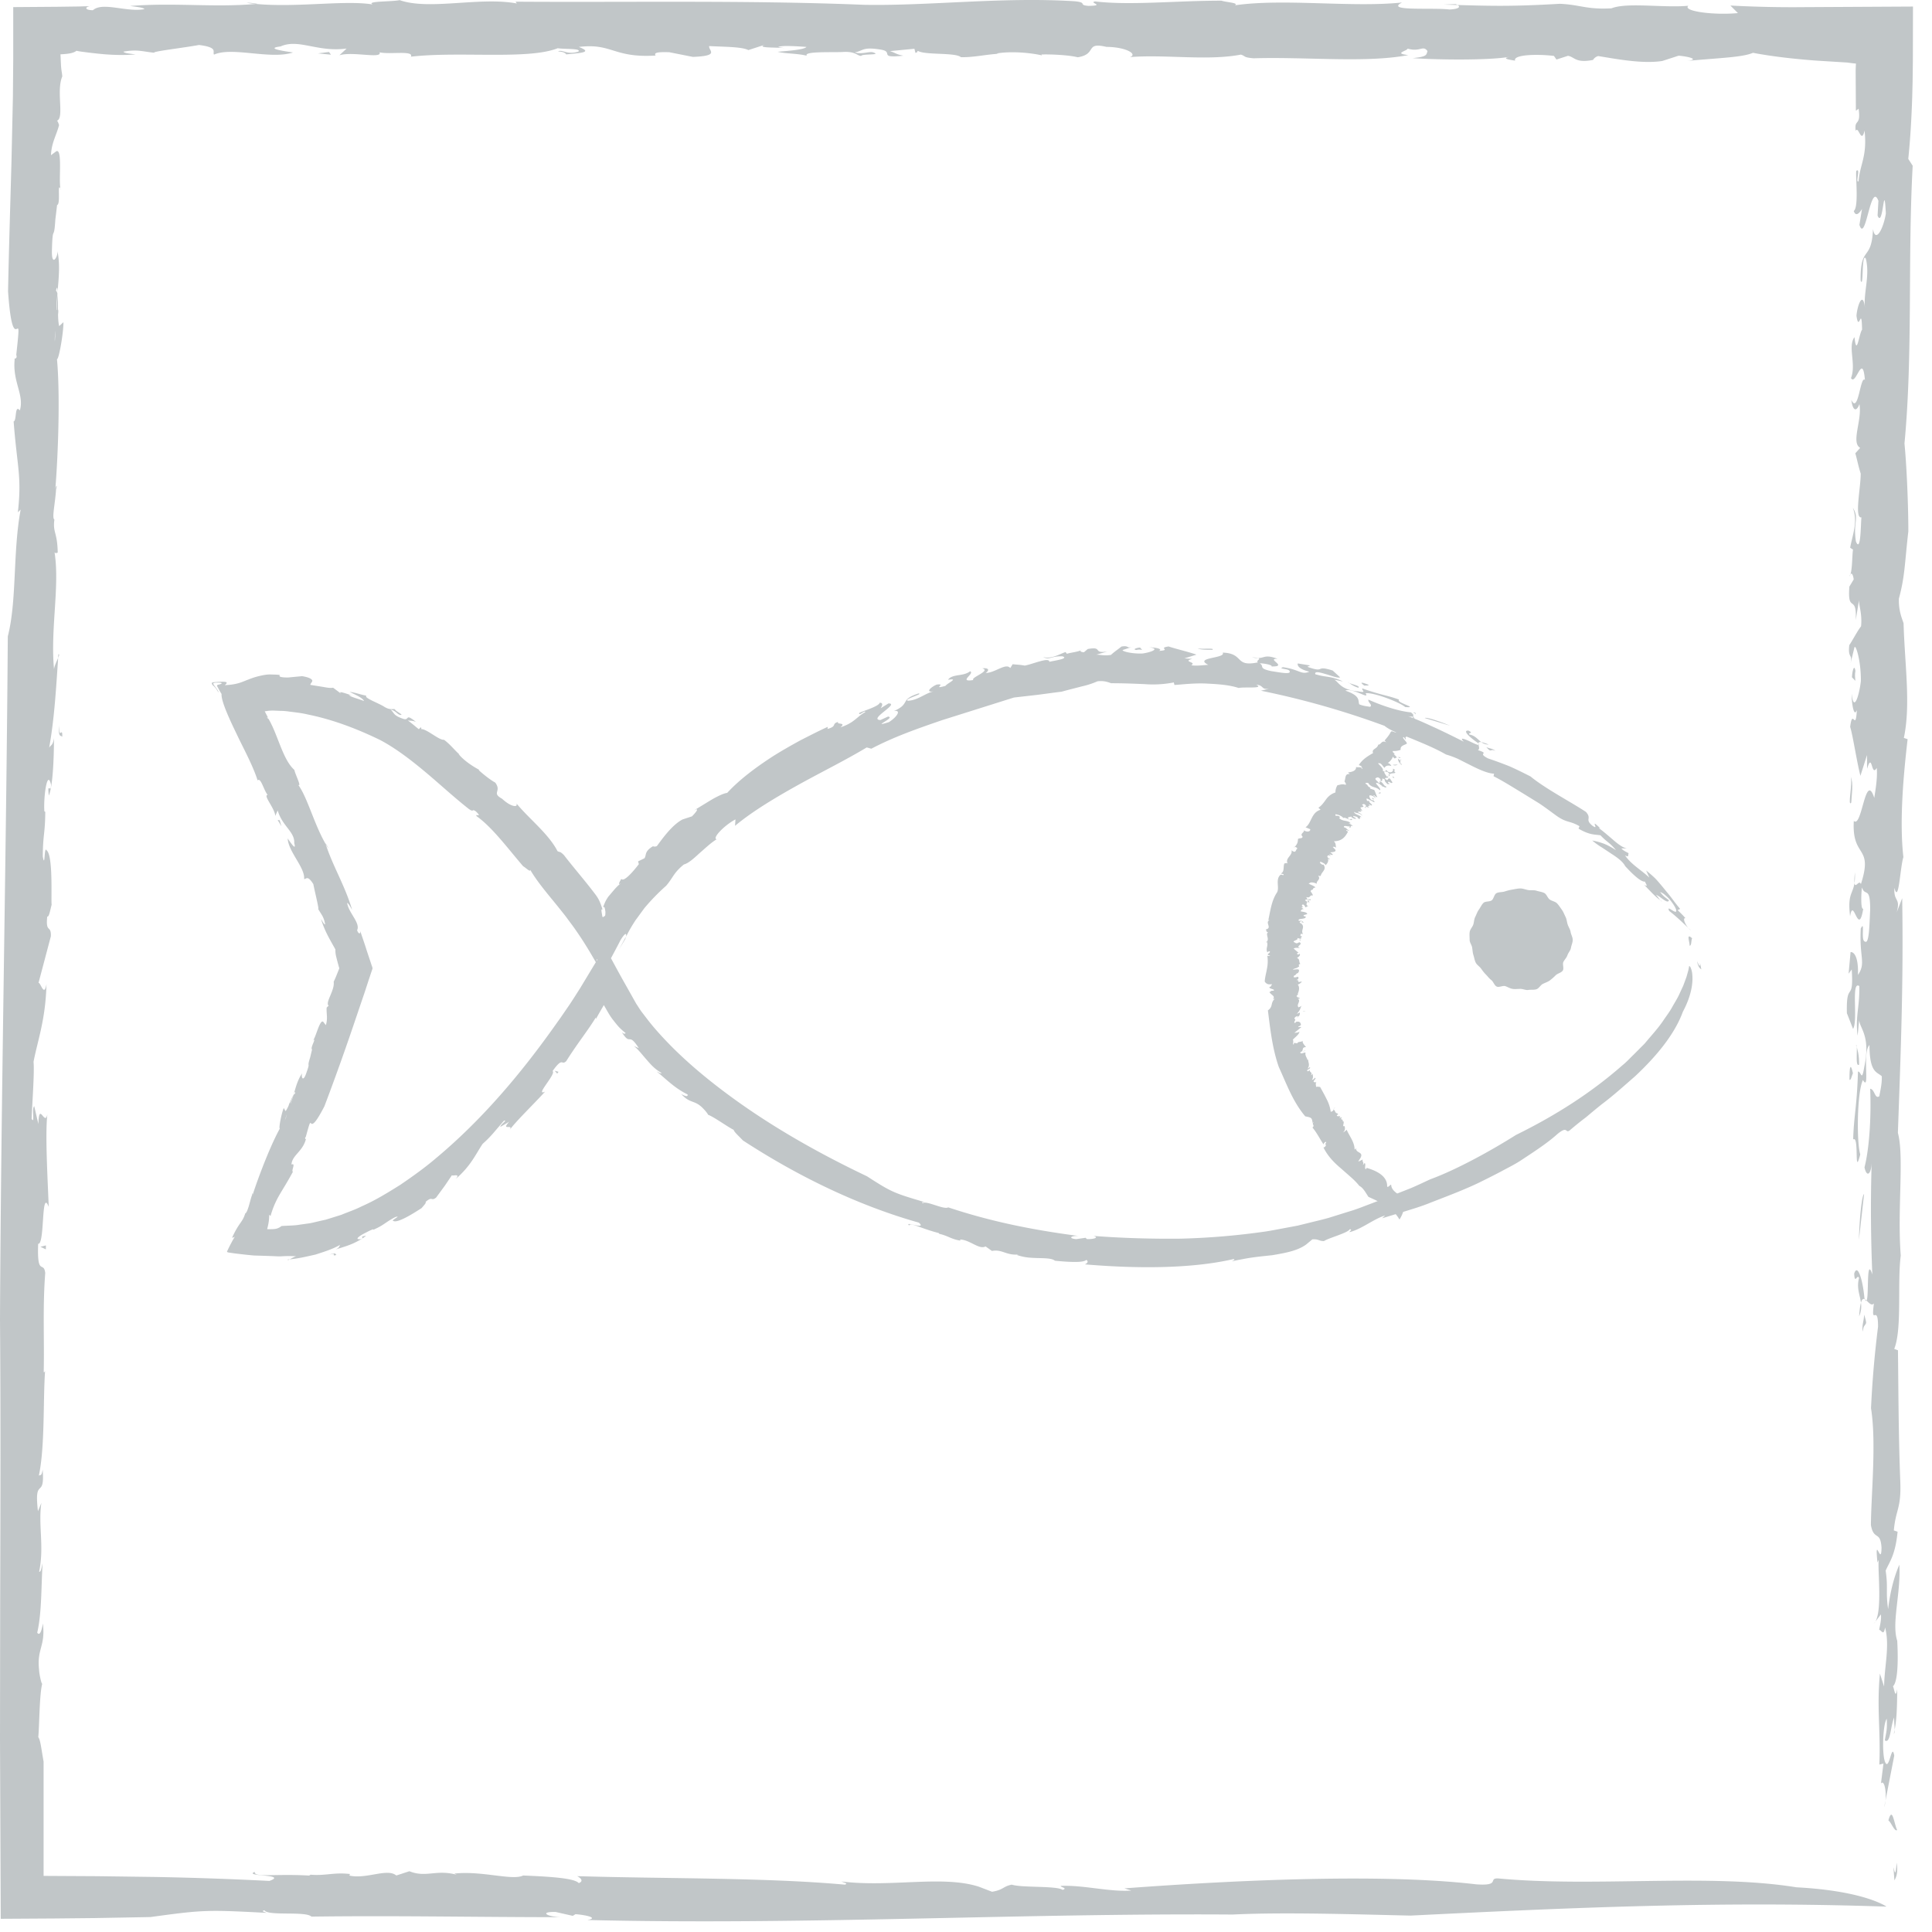 <svg xmlns="http://www.w3.org/2000/svg" xml:space="preserve" style="fill-rule:evenodd;clip-rule:evenodd;stroke-linejoin:round;stroke-miterlimit:2" viewBox="0 0 53 53"><path d="M46.558 26.371c.147.355.025-.221.114.221a.213.213 0 0 1-.07-.075.445.445 0 0 1-.044-.146m-.392 1.383c-.229.629-.739 1.235-1.311 1.771-.298.258-.591.526-.904.76-.153.121-.301.246-.447.368a8.713 8.713 0 0 0-.437.352c-.135.106-.043-.142-.342.104-.264.239-.604.461-.968.701-.18.123-.384.221-.586.331-.204.107-.415.213-.628.317-.43.204-.886.372-1.327.545-.219.089-.444.156-.663.224l-.639.194.082-.076c-.313.093-.636.371-.973.456-.011-.024.093-.071.005-.08-.056.104-.577.238-.705.324-.14.006-.144-.059-.322-.046l-.168.14c-.239.175-.573.233-.928.294-.18.02-.366.037-.552.064a4.424 4.424 0 0 0-.28.048c-.093.017-.187.034-.279.058.034-.025.106-.049.044-.063-1.187.275-2.722.26-4.077.145.058-.025.114-.077.039-.123-.076.085-.497.059-.861.023-.073-.062-.23-.067-.422-.072a4.197 4.197 0 0 1-.306-.015 1.493 1.493 0 0 1-.315-.07l.04-.014c-.332.031-.447-.151-.724-.097l-.176-.125c-.17.099-.426-.178-.694-.189v.03c-.246-.038-.35-.138-.574-.185l-.016-.022c-.52-.134-.789-.308-.812-.205-.073-.074.051-.036.166-.012.115.023.219.037.1-.069-1.693-.477-3.341-1.287-4.825-2.254-.143-.15-.241-.232-.255-.292-.161-.076-.553-.366-.716-.418.05.032-.06-.11-.128-.174-.224-.234-.354-.12-.592-.389.125.07.183.074.173.012a2.43 2.43 0 0 1-.431-.279c-.144-.114-.282-.244-.422-.356.053.025.123.076.137.042-.178-.096-.296-.231-.408-.361-.115-.128-.212-.264-.346-.374l.131.056c-.296-.462-.215-.039-.466-.437.079.071.079.03.11.029a2.161 2.161 0 0 1-.177-.157c-.055-.058-.104-.121-.155-.186-.105-.126-.182-.278-.263-.416l-.008-.012c-.002-.002-.005.007-.007.01l-.016.028-.031.053-.06.104-.108.192c.01-.03.001-.047.001-.047-.115.19-.232.352-.373.551-.147.206-.295.418-.437.644-.14.136-.08-.14-.376.274.115.067-.507.704-.205.563-.294.327-.795.807-.967 1.046.102-.174-.258.047-.016-.222-.079.05-.163.096-.243.144-.009-.065.207-.188.1-.171-.061.066-.174.202-.288.334a3.033 3.033 0 0 1-.299.302c-.19.283-.321.602-.737.962.17-.198-.201-.017-.078-.142l-.224.331-.238.324c-.146.112-.087-.055-.289.119.031.02-.054.101-.108.169-.059.033-.64.431-.774.352-.094-.006.251-.162.051-.106-.297.157-.288.208-.598.347l-.012-.013a1.348 1.348 0 0 0-.176.082c-.061.03-.122.061-.167.092-.091.06-.126.11.002.098.149-.052-.083-.048.148-.097-.06.062-.183.133-.332.204-.149.07-.331.122-.496.174.108-.053.085-.081.121-.128-.205.121-.438.191-.677.269-.244.055-.497.116-.765.137-.004.059.194-.115.272-.087a3.13 3.13 0 0 0-.412-.004c-.08.007-.17.002-.255-.003l-.26-.009-.265-.008c-.089-.007-.177-.017-.265-.026l-.261-.031-.125-.018c-.041-.006-.088-.009-.093-.033.076-.163.161-.325.254-.474-.035.105-.135.098-.109.081.196-.423.278-.4.356-.655.031-.008.061-.085.097-.199.028-.094.051-.196.086-.296.009-.113.044-.04-.023.128.077-.282.464-1.372.788-1.959-.036-.001.047-.424.108-.564l.049.085c.096-.112.19-.477.261-.476.039-.338-.409 1.196-.307.759.105-.081.123-.617.184-.489.116-.285.146-.594.324-.839-.043.074.006.271.094.039.151-.411.012-.129.12-.468l.052-.218c-.063-.042.151-.36.014-.24.077-.027.194-.604.293-.518l.071.091c.059-.179.011-.326.022-.479.017-.02.053-.06.064-.045-.128-.08.164-.419.129-.667.022-.044.043-.092.064-.142l.054-.135.031-.077c.011-.026-.009-.051-.013-.077l-.029-.105a4.71 4.71 0 0 1-.035-.138.721.721 0 0 1-.025-.211c-.147-.267-.296-.504-.395-.836.038.059.077.145.115.151-.04-.218-.094-.254-.194-.427.037.033-.084-.435-.131-.679-.162-.26-.195-.133-.253-.141.028-.314-.43-.742-.451-1.112.063.087.249.373.18.128.019-.314-.33-.464-.454-.898l-.066.151c-.014-.213-.342-.565-.209-.577-.104-.116-.188-.493-.276-.397-.112-.353-.318-.748-.5-1.116l-.164-.342a9.323 9.323 0 0 1-.171-.38c-.098-.235-.162-.428-.154-.534-.038-.057-.083-.143-.126-.222l.013-.024c.004-.008.024-.007.035-.011.025-.006.046-.011.06-.017.029-.012.032-.024-.014-.035-.108-.004-.198-.004-.198.031.069.114.158.199.142.235-.067-.125-.131-.178-.163-.205l-.021-.053.034-.018c.019-.003.04-.004.058-.005l.107-.008c.065-.003.118-.005.155-.001.075.007.079.033.006.092.372-.018.477-.094.654-.157a1.98 1.98 0 0 1 .329-.102c.071-.016.153-.033.252-.035l.153.004c.04.002.079.005.123.01-.034.048.018.068.22.07l.391-.037c.223.037.276.091.279.125.001.037-.051.072-.054.114l.356.057c.111.021.209.036.268.02.081.061.162.119.239.182-.169-.139.196.014.304.036l-.109-.019c.027.05.288.115.413.166-.005-.03-.066-.08-.146-.126-.081-.044-.178-.09-.246-.123.124.008.299.075.459.103-.081.058.329.201.485.301.18.113.247.044.302.075-.015.038.296.18.124.148-.069-.024-.122-.12-.247-.14.11.092.058.149.333.247.207.075.038-.174.363.089-.102-.042-.136-.025-.224-.041.105.075.201.161.302.241l.055-.054c.033.044-.001.03.014.052.144-.01.495.313.62.291.16.112.294.289.433.41l-.031-.017c.145.179.396.343.569.433l-.018.006c.089.084.314.269.455.343.187.255-.117.275.191.446.225.215.444.251.39.126.361.436.881.832 1.127 1.309.076.042.057-.009.177.109.253.328.54.659.794.989.097.125.123.163.16.232.034.067.066.148.105.273-.063-.039-.011.116-.006.199a.023.023 0 0 1 .02.003c.005.004.01.013.014-.001.028-.049.05.028.05-.141-.015-.093-.02-.146-.057-.127-.002-.002-.004.002-.007-.009.002.003.004.003.006-.005.021-.055.042-.106.064-.153a1.2 1.2 0 0 1 .077-.124l.151-.178c.077-.091.151-.157.208-.2-.116.088-.062-.009-.005-.107.06.097.31-.179.48-.404l-.021-.075.175-.085c.062-.09-.012-.182.233-.33a.137.137 0 0 0 .108-.005c.174-.235.42-.579.703-.73l.259-.085c.096-.094.243-.271.037-.153.232-.137.416-.256.567-.342.154-.082.271-.136.364-.15.315-.344.764-.687 1.252-1.002.245-.155.502-.3.755-.439.257-.13.508-.261.751-.37l-.007.058c.278-.077.098-.14.293-.193-.064.082.24.002.061.149.388-.126.444-.29.679-.416.012-.076-.18.121-.165.025.034-.039.539-.175.564-.284.11-.001.062.096.025.152l.215-.133c.323-.002-.569.44-.22.456l.206-.095c.237.019-.514.321.026.152.211-.132.359-.341.138-.304.471-.208.141-.308.672-.482.163.006-.419.158-.29.199.275-.008.483-.214.715-.258-.258.044-.081-.12.076-.185.287-.038-.149.142.24.036.047-.073.391-.221.072-.167.052-.083.156-.105.27-.125.114-.017.238-.033.333-.109.149.055-.349.307.091.24-.091-.067.501-.253.242-.32.176-.019.209.044.099.127.253-.005.555-.286.671-.135l.066-.106c.081.011.196.012.33.038.215-.036.675-.244.677-.103.067-.024.564-.084.36-.151-.317-.013-.346.111-.536.018.233.064.444-.076.62-.136l.036.048c.104-.035.351-.056.413-.115-.079.037-.032.068.055.073l.105-.089c.434-.078.115.13.537.069l-.317.09c.07-.018.219.039.419.002.074-.076.218-.169.284-.228.24-.042.111.077.346-.008l-.307.101c-.045.027.213.107.532.098.202-.025.522-.128.197-.169.163 0 .388.044.259.097.366-.024-.047-.078.27-.122.129.049.527.143.763.224l-.333.104.216.012c-.285.083.136.082-.027.176.145.023.324-.003.467-.012-.416-.208.501-.173.395-.335.301.009.382.113.468.196.086.081.175.138.501.072-.094-.055.217-.121-.164-.138.365.078.279-.116.7.039-.331-.008.311.221-.165.21.04-.043-.249-.092-.323-.084.14.084-.055.133.313.212.226.034.535.097.508.012.01-.086-.347-.065-.184-.119.461.064.499.22.723.122-.285-.066-.335-.171-.316-.225l.34.055-.078.037c.518.186.184-.059.695.102l.204.188c-.076.028-.253-.053-.413-.095-.159-.047-.293-.079-.268.009.164.049.28.06.391.078.111.022.218.048.365.119-.072-.01-.167-.038-.239-.047.117.045.165.281.665.321.248.046.081-.028.108-.082.509.183.681.186 1.01.307-.11.08.569.237.166.204-.139-.127-.87-.41-1.087-.378.067.1-.029.057-.162-.001-.136-.054-.313-.116-.391-.07.415.141.344.265.378.373.109.049.229.057.3.07.077-.059-.068-.115-.047-.198.44.198.887.326 1.166.35.134.097.054.155-.125.092.273.088.54.218.807.338.266.124.525.252.768.375-.132-.132.012-.081.162-.01.15.072.312.153.23.047-.245-.166-.436-.354-.262-.341.164.084-.031.05.026.108.242.041.272.273.528.275-.489-.204-.165.1-.299.15.362.12-.048.06.282.23.181.06.379.133.581.213.198.086.395.186.583.281.41.339 1.129.711 1.523.975.166.193-.038.189.162.366.249.187-.107-.243.228.081l-.05-.008c.063.033.224.172.385.309.159.141.329.267.438.248l-.194.004c.057.065.137.095.201.132-.026.034.024.128-.1.057.16.245.441.398.667.611l-.087-.194c.104.084.199.163.279.248.078.087.149.172.219.258.069.086.141.169.21.261.068.093.14.187.224.286l-.07.033c.074.071.15.143.216.222-.1-.021.013.237.153.339-.198-.189-.388-.374-.599-.538-.097-.199.215.133.192-.019-.009-.066-.091-.19-.182-.3-.097-.106-.207-.193-.259-.198.112.141.133.135.243.226-.041.11-.217-.099-.358-.153.065.067.128.187.166.181-.162-.103-.283-.24-.493-.459.176.117-.033-.124.044-.09-.085.047-.307-.139-.561-.418-.066-.127-.212-.231-.379-.34l-.26-.172a2.026 2.026 0 0 1-.264-.19c.099.017.206.045.317.086.11.043.22.105.335.179-.18-.218-.232-.204-.426-.408-.151-.027-.292 0-.602-.183l.025-.067c-.283-.166-.348-.073-.678-.321-.143-.104-.285-.212-.433-.309l-.444-.274c-.29-.175-.559-.346-.802-.467l.014-.07c-.169-.005-.398-.108-.635-.227l-.353-.178a2.517 2.517 0 0 0-.33-.121c-.301-.173-.651-.314-.958-.442-.31-.124-.585-.221-.728-.344a23.143 23.143 0 0 0-3.392-.964l.225-.053c-.235.026-.131-.093-.354-.112.237.118-.321.054-.482.09-.269-.089-.589-.106-.899-.122-.311-.013-.616.022-.862.04l-.017-.07a2.992 2.992 0 0 1-.812.046c-.289-.012-.594-.025-.906-.024-.073-.024-.191-.077-.376-.053-.164.071-.29.108-.435.141-.145.039-.31.078-.55.144-.179.021-.413.054-.649.085l-.658.075-1.968.62c-.655.225-1.318.455-1.944.784l-.126-.035c-.592.357-1.274.69-1.917 1.049-.642.358-1.25.728-1.696 1.102l.012-.177c-.326.175-.648.526-.515.545-.157.094-.32.252-.479.389-.154.142-.296.27-.421.303-.288.233-.289.354-.486.583a5.756 5.756 0 0 0-.597.614l-.107.146-.062.085c-.033.047-.071.093-.102.144a3.823 3.823 0 0 0-.199.343l-.224.408.167-.273c.057-.162.026-.224-.128.024-.106.21-.283.534-.423.8-.173-.24-.311-.433-.184-.068-.19-.337-.385-.666-.599-.972a4.507 4.507 0 0 0-.157-.219l-.156-.211-.213-.267c-.276-.339-.558-.669-.745-.99.006.076-.121-.059-.194-.098-.429-.499-.844-1.065-1.276-1.373-.06-.089.174.06-.017-.128-.127-.096-.043.04-.202-.074-.418-.329-.807-.693-1.207-1.026-.399-.333-.805-.642-1.223-.863-.638-.31-1.303-.562-1.976-.698-.168-.041-.337-.059-.505-.08a1.669 1.669 0 0 0-.252-.021l-.192-.008c-.042-.002-.083.003-.125.004l-.062.009-.031.004c-.007.004-.029-.001-.017.012l.084.163-.036.001a.243.243 0 0 1 .054.04c0-.004.016.027.023.04l.028.051.052.107c.067.145.125.299.184.449.118.299.235.582.419.748.029.136.206.473.106.409.274.376.462 1.191.83 1.749a.554.554 0 0 0-.084-.144c.205.637.529 1.139.732 1.821-.04-.061-.098-.179-.136-.186.041.277.371.55.273.75.056.147.114.077.076-.012.06.186.127.369.186.561l.13.391c.009.038.034.076.03.114l-.039.115-.076.229-.097.297-.097.285-.194.572a66.514 66.514 0 0 1-.815 2.275c-.526 1.022-.273-.037-.511.841-.057.056.035.073 0 .072-.094.339-.376.43-.393.686.129-.053-.013.17.039.2-.167.309-.285.486-.38.653a2.404 2.404 0 0 0-.187.41c-.016.05-.045.132-.043.151a.7.7 0 0 1-.04-.037c0 .174-.028.282-.054.387l-.002.01h.015l.031.001.059-.001a.811.811 0 0 0 .112-.007.342.342 0 0 0 .176-.08l.047-.003.144-.007c.098-.005.197-.007.295-.025l.294-.041c.097-.019.194-.044.29-.066l.145-.032.144-.045.285-.089c.186-.079.376-.139.556-.232.369-.161.717-.375 1.061-.591.337-.23.67-.467.984-.735 1.264-1.056 2.35-2.342 3.314-3.713l.103-.144.177-.258c.118-.168.234-.357.35-.537l.684-1.133c.188.344.365.679.565 1.031l.293.521c.052.077.1.159.156.233l.129.168c.203.268.438.523.681.77.491.493 1.04.946 1.615 1.368 1.153.846 2.421 1.563 3.752 2.197.674.436.736.458 1.573.706-.04.009-.094-.004-.045.034.078-.09.586.186.697.111 1.186.394 2.319.62 3.585.786-.201-.015-.315.062-.075.086l.259-.037.037.036c.165.007.349-.038.184-.087.799.061 1.592.083 2.382.075a19.79 19.79 0 0 0 2.35-.199c.193-.03.385-.07.578-.105l.289-.054.284-.07c.19-.048.381-.09.569-.144l.56-.175c.186-.053.374-.13.561-.2l.561-.215.559-.22c.184-.077.363-.164.544-.247.714-.261 1.66-.781 2.349-1.216 1.086-.534 2.061-1.156 2.919-1.91.113-.09.207-.195.31-.294l.302-.303c.179-.218.379-.427.533-.665.081-.116.167-.231.233-.356.07-.123.148-.244.202-.373l.089-.191.072-.194c.026-.065.039-.128.058-.192a.615.615 0 0 0 .021-.091.948.948 0 0 0 .012-.067c-.002.004.019-.002.038.039a.577.577 0 0 1 .049.21c.018.202-.016.552-.259 1.006" style="fill:#c1c6c8;fill-rule:nonzero"/><path d="M46.35 25.943c.008-.099-.106-.365.07-.202-.031.051-.011.205-.07.202m-5.47-5.357c-.016.01-.089-.071-.107-.091.088.041.19.041.245.102-.089-.041-.087-.011-.138-.011m-1.796-.889c.047-.033.454.108.688.208l-.688-.208Zm-1.657-.889c-.137-.098-.087-.104.116-.022.006.03-.066.016-.116.022m-.164.059a.766.766 0 0 1-.279-.154c-.008.042.357.093.279.154m-4.005-1.04c-.1-.007-.318.011-.407-.045.101.038.49-.018.407.045m-1.926-.001c-.062-.004-.088-.012-.159.005-.115-.017.004-.06.101-.067l.058.062Zm-23.611 4.84-.049-.165-.056-.007.105.172Zm1.32 11.75c.201-.075.156.012.192.01-.186.052.055-.072-.192-.01m6.244-4.964.037-.049-.104-.029.067.078Zm27.859-3.668c0 .074-.038.149-.049.22-.012.073-.074.132-.096.2-.023.069-.077.118-.11.182-.033.065.023.184-.02.242-.042.059-.14.075-.192.126a1.447 1.447 0 0 1-.161.142c-.059.043-.128.063-.193.096-.064.033-.106.124-.175.146-.068.022-.15.008-.223.019-.07.011-.143-.029-.217-.029-.074 0-.143.011-.213 0-.073-.011-.132-.052-.2-.075-.07-.022-.175.043-.239.01-.065-.033-.089-.136-.148-.179-.058-.043-.097-.101-.148-.152-.052-.051-.09-.105-.132-.163-.043-.059-.111-.096-.144-.161-.033-.065-.041-.136-.064-.206-.022-.068-.023-.136-.035-.208-.011-.071-.069-.136-.069-.21 0-.074-.009-.15.002-.22.012-.073.075-.132.098-.2.022-.07.021-.147.054-.211.033-.065.056-.139.098-.197.043-.059.075-.135.126-.186.051-.051.167-.028.226-.07.059-.043.069-.166.134-.199s.153-.022.223-.045c.068-.022.14-.041.212-.053.071-.011.145-.03.219-.03.074 0 .146.033.217.044.072.012.154-.005.222.017.069.023.153.031.217.064.065.033.09.136.149.178.059.043.148.053.199.104.051.052.091.118.134.177.043.059.068.131.101.196.033.064.036.14.059.209.022.069.069.131.08.204.011.07.058.144.058.218m-4.36-6.22c.057-.023.036.085.054.002-.033-.024-.062-.038-.054-.002m-.288 13.5c.048-.315-.312-.298-.333-.562-.008-.025-.098.102-.11.04.006-.279-.285-.423-.561-.504l-.021.037c-.052-.016.01-.144-.035-.169-.021.017-.019.036-.054.051.053-.061-.028-.092.005-.146-.037.005-.084.047-.127.05l.053-.08c.118-.197-.131-.135-.111-.287-.013.017-.019.035-.041.041-.004-.212-.144-.368-.219-.545a.289.289 0 0 1-.101.077c.071-.063.057-.124.045-.177-.093.038.025-.122-.052-.139l-.015.016c.06-.094-.086-.019-.003-.118l-.08.021c.105-.093-.095-.012-.057-.081l.025-.015c.009-.046-.06-.022-.057-.061l-.015.006c-.007-.082-.095-.077-.003-.134-.086.025.004.082-.123.115a1.063 1.063 0 0 0-.119-.359c-.053-.111-.115-.217-.173-.323-.052-.004-.072-.014-.111 0 .007-.032-.028-.09.013-.136.002.009-.056.011-.067.002-.056-.022.086-.097.022-.119a.143.143 0 0 1-.085.063c.057-.075.021-.119.025-.175-.014.015-.018.03-.05.043.064-.089-.061-.08-.026-.148l-.049.042c-.102-.038.108-.074.041-.115-.012.022-.037.027-.059.04.081-.103.009-.178.021-.249a.06.06 0 0 1-.022.012c-.012-.066-.072-.117-.053-.202-.036-.015-.141.063-.143-.012.119-.042.01-.131.157-.14-.039-.049-.114-.122-.087-.173-.036.04-.155.02-.149.071l-.085-.012c-.047.022.03.032-.036.041-.003-.026.02-.112-.007-.127.059-.068.186-.151.181-.227-.037.048-.138.02-.152.049l.203-.166c0-.025-.097.021-.075-.022.033-.006.049-.027.072-.044-.016-.005.003-.104-.12-.085-.05.001-.014.045-.064.029-.011-.044.031-.057.023-.102l-.016.003c-.024-.025.033-.098.106-.081.009.019-.074.008-.032.03a.12.12 0 0 0 .066-.135c-.016.019-.049.024-.082.038.083-.08.1-.147.126-.219.058-.012-.1.044-.067.048-.1-.07.087-.193-.043-.244-.009.013.084-.006.067-.005-.013-.039-.097-.025-.07-.056-.05.004.011-.036.022-.065.034-.018-.025-.004-.027.021.034-.044.094-.202.017-.283.033-.001.117-.064.112-.083l-.077.014c-.047-.015.002-.068-.065-.067.091-.05-.067.172.001.108-.065-.01.117-.09.013-.07-.001-.041.083-.084.008-.119.013.01-.105.038-.102.005.011-.059.036-.019.061-.067l.031-.03c.076-.005-.01-.052.074-.033-.062-.005.037-.083-.088-.075l-.098.009c.007-.025.103-.043.147-.062-.01-.003-.029-.01-.045-.009.15-.004-.014-.059.102-.088-.055-.052-.001-.131-.094-.159.048-.038.104-.072.074-.119-.014.009-.019.021-.052.022-.043-.031-.003-.037.023-.061-.023.005-.085-.063-.136-.1.047-.037.127-.017.177-.016-.147-.05.108-.102-.022-.161-.022.011-.079.051-.112.013-.143-.053.118-.062.054-.128l.121.029c-.073-.035.081-.075-.045-.086.047-.014-.032-.075.086-.051-.086-.111.103-.217-.099-.316.022-.01.008-.048.068-.029.061.036-.053.022-.01.04.006-.012.039-.008.055-.006-.021-.035-.025-.06-.129-.052-.059-.082.21-.027.186-.118-.049-.007-.066-.018-.052-.04l.094-.026c-.005-.058-.102-.057-.184-.079.022-.025.027-.062.091-.059l-.094-.062c.068.045.056-.011.079-.019l-.023.008c-.033-.015-.004-.043.011-.057.049.018.061.058.071.08.04-.005.037-.03.084-.037-.081-.016-.046-.063-.046-.088-.009-.03.08-.008.08-.016-.041-.013.006-.043-.058-.041-.016.005.034.032-.007.036-.025-.026-.097-.046-.034-.065.048-.015.154.054.12-.011-.024.007-.056-.001-.088.001l-.026-.06.073.021c-.016-.012-.024-.01-.033-.016.081.01.047-.065.135-.047.015-.021-.034-.066-.035-.092l-.008.003c-.033-.042.006-.07.062-.076l-.016-.004c0-.017.025-.048.074-.051-.039-.057-.262-.111-.157-.12.017-.038.152-.011.191.021-.021-.086.123-.117.039-.224.032.002.047.015.071.002.017-.109.174-.167.074-.307-.041.015-.069-.03-.107-.049.071.005-.051-.058.058-.017.06.031.091.043.104.082.058-.043.099-.129.06-.189.02.03.045.027.07.024-.099-.044-.092-.094-.042-.108l.062.025-.05-.051c.025-.003.13.05.09-.011a.31.31 0 0 1-.058-.041c.065-.008.17-.011.139-.073l-.07-.075c.017-.01.081-.007.092.033-.018-.088-.001-.129-.063-.19.24-.001.324-.143.389-.265l-.045-.023c-.019-.056.084.03.069-.01-.046-.015-.071-.078-.136-.085-.015-.073.11-.011.147-.027.058.031-.05 0 .023.039.023.008-.003-.088.084-.041a.385.385 0 0 0-.128-.08l.057-.001c-.074-.097-.221-.036-.317-.149l.03-.017c-.07-.082-.142.004-.129-.08.059-.002.193.053.213.102.061-.043.213.104.246.038-.037-.049-.043.041-.103-.016-.047-.073.074-.033.069-.074.011.049.109.081.137.074-.017-.057-.091-.033-.069-.082.052.025.115.011.124.067.116.058.002-.064.1-.03-.064-.066-.203-.077-.206-.15.066.058.138.011.226.111-.007-.033-.062-.075-.115-.093-.025-.057.175.03.04-.08l.079.043c-.017-.025-.027-.049-.056-.091.015-.025.15-.003.041-.081.016.001.049-.056.109.021.023.066-.081-.003.007.09-.066-.084.044-.039.085-.037l-.039-.034c.025.001.035-.031.086-.003-.031-.01-.056-.036-.059-.052l.072.036c.066-.02-.103-.095-.051-.124l-.074-.004c.016 0-.031-.059.005-.065l.194.102c.044-.005-.056-.061.021-.039l-.093-.023c-.023-.01-.078-.094-.051-.126.036-.006.143.027.149.084.013-.015-.003-.065-.055-.085.049-.022.057.053.117.049-.027-.043-.049-.126-.084-.195l-.121-.042.017-.024c-.099-.031-.046-.061-.139-.109 0-.026.042-.023.074-.021.091.148.215.093.32.201.081-.032-.249-.269-.016-.181.021.035.133.079.069.089.018-.047.136.072.124-.011-.074-.008-.086-.133-.193-.144.04.029.006.05-.011.048-.031-.052-.118-.093-.085-.131.031-.014.06-.044.115.011.064.056-.037.029.042.071.061-.027-.031-.119.1-.039-.033.021.028.085.073.123l.055-.01-.049-.031c.015-.08.092.052.124-.009l-.064-.098c-.084-.052-.032.103-.143-.009.024-.038.094.003.09-.056-.016-.002-.027.006-.044.003.007-.015-.141-.166-.006-.133.058.008.048.031.093.07.061-.041.121-.017.158-.044-.092-.071.047-.068-.075-.109.035.062-.04.134-.139.08-.084-.11-.025.054-.138-.025.036-.046-.066-.133-.125-.198.006-.016.045-.003.062-.001.066.05.051.064.114.122.027-.063.104-.078.187-.05-.015-.044-.081-.094-.104-.081a.375.375 0 0 0 .149-.18c.066.127.078-.039.138.062-.004.05.044.14.102.166.01-.024-.043-.04-.057-.067.074.027-.054-.117.051-.06-.079.022-.129-.103-.215-.166.078.003-.056-.051-.021-.087a.498.498 0 0 0 .212-.033c-.022-.121.125-.13.172-.173-.014-.061-.115-.13-.104-.171.032-.028.069.115.075.031l-.022-.013c.033.006.025-.14.16-.03l-.105-.079c0-.017.029-.003.045 0-.029-.03-.046-.067-.079-.074-.034-.091.07-.046.103-.073l.033.074c.095-.007.077-.095.147-.124l-.054-.054.062.004c-.058-.046-.062-.107-.004-.077l-.206-.059c.008.054.087.043.124.11.032.058-.029.089-.086.044.012-.024.024-.013.057-.006-.066-.082-.091-.053-.153-.09.013-.006.004-.042.029-.02-.054-.019-.078-.006-.112.022.05.009.034.057.063.071-.067-.064-.116-.055-.137 0 .046.103-.121.02-.144.086a.5.5 0 0 0 .211.08c.005.06-.032.028-.026.089-.062-.036-.147-.102-.212-.096l.046.051c-.057.008-.129-.064-.157-.008-.047.096-.119.17-.167.231l.048.049c-.137-.072-.137.066-.224.064-.018.118-.193.114-.139.23-.158.091-.294.176-.392.33l.096.041c-.077-.023.03.053-.001.068-.038-.079-.108-.034-.17-.056.007.11-.123.136-.222.15l.052.045c-.145-.023-.11.116-.149.199.016.026.057.078.035.094-.118-.028-.129-.004-.227.012a.355.355 0 0 0-.055.198.502.502 0 0 0-.256.188c-.061.082-.116.169-.212.231l.06.056c-.26.074-.248.376-.413.48l.129.054c.01.067-.094.088-.172.029.012.069-.123.09-.038.174-.003.062-.088.032-.126.065-.004.124-.037.153-.104.239l.003-.027c.032.002.085.027.082.054-.05.02-.026.148-.159.043.041.143-.183.211-.106.364-.039-.026-.057-.003-.089-.003-.039.094.009.225-.091.273.015.023.08.003.07.043-.024.016-.055-.02-.089-.001-.139.126-.022.344-.089.476-.156.231-.185.513-.241.762l.033.003c-.138.063.088.216-.105.256.029.024.005.079.07.072-.097.057.061.199-.063.284-.003-.009.005-.014.02-.023.059.105-.04.185.019.294.014-.01.026-.028.059-.029.061.042-.145.088.014.117-.003.023-.081.013-.076-.001a.994.994 0 0 1-.007.352c-.019.119-.057.242-.063.363.109.164.269-.009.161.134.031.008-.06.012-.027.012-.041.056.183.063.103.106-.099-.005-.053.029-.112.036.072.097.167.105.103.195l.051-.013c-.131.114-.038.211-.192.321.066.531.125 1.055.299 1.553.216.471.386.953.726 1.354.179.033.18.041.203.183.015-.017.015-.026.037-.03-.09.065.04.084-.043.153.123.145.197.306.307.467-.009-.032.057-.097.071-.063l-.034.072.028-.013c.002.029-.026.083-.07.083.108.224.277.404.463.561l.272.239c.09.079.175.161.248.254.108.053.182.2.251.302.354.162.664.296.851.622 0 0 .163-.242.105-.391m.23-13.46c.029.049.02.099.094.131-.032-.041-.057-.098-.094-.131" style="fill:#c1c6c8;fill-rule:nonzero"/><path d="M38.368 20.76c-.013-.01.006.026.011.035.011-.007.054.017.04-.01-.012.006-.03-.013-.051-.025m-.157.22c.039.031.106.015.133-.006l-.133.006Zm-.016.318c.017.043.038.054.056.032-.018-.019-.034-.02-.056-.032m-.096-.061c-.015.014 0 .041.015.068-.031-.029.051-.018-.015-.068m-.236.499c-.012.007-.06.003-.025.047-.022-.035.087-.009.025-.047m-.21.146c-.002.008.003.016-.014.015.009.026.047.036.058.029l-.044-.044ZM35.665 25.8l.027-.023-.05-.002.023.025Zm.082 1.929c-.025.032.049.008.057.011 0-.024-.058.021-.057-.011m-.036 1.127.095-.03-.001-.008-.094.038Zm16.316 22.242c-.034.744-.13-.4-.058.486.06-.101.105-.244.058-.486" style="fill:#c1c6c8;fill-rule:nonzero"/><path d="M49.282 51.774c-2.395-.388-5.55.004-8.174-.243-.307-.017.08.212-.615.161-2.543-.301-6.55-.121-9.647.111l.188.06c-.591.043-1.311-.155-1.936-.128-.006.04.2.057.055.111-.158-.12-1.13-.055-1.396-.145-.247.048-.222.142-.542.195l-.358-.137c-.994-.324-2.416.023-3.773-.145.065.032.199.057.091.087-2.179-.197-4.905-.16-7.342-.233.097.049.187.137.044.191-.12-.144-.873-.181-1.526-.209-.294.148-1.12-.135-1.886-.053l.065.033c-.566-.155-.84.089-1.299-.097l-.359.117c-.249-.209-.819.108-1.287.002l.015-.043c-.441-.051-.671.054-1.08.019l-.039.024c-.958-.055-1.515.061-1.492-.101-.335.13.929.059.402.248a95.75 95.75 0 0 0-3.146-.109l-1.585-.021-1.464-.008v-3.136c-.065-.36-.085-.59-.146-.671.032-.316.029-1.193.113-1.482-.004.107-.084-.205-.092-.372-.061-.578.179-.63.106-1.264-.043.252-.096.337-.156.253.127-.541.107-1.264.148-1.903-.028.099-.044.254-.095.23.144-.699-.03-1.275.061-1.888l-.094.229c-.114-.986.196-.291.129-1.144-.03.205-.067.133-.105.17.171-.795.114-2.082.172-2.877-.013.048-.038.036-.038.036.021-.865-.032-1.769.042-2.72-.042-.346-.229.113-.194-.802.188.034.077-1.553.29-1.013-.031-.782-.101-2.019-.037-2.54-.072.352-.231-.381-.247.269l-.114-.491c-.077.072.026.505-.071.349.008-.326.082-1.275.052-1.566.116-.602.331-1.157.355-2.133-.074.459-.208-.262-.24.051l.361-1.363c.009-.325-.149-.07-.1-.54.05.024.081-.18.121-.324-.021-.122.047-1.35-.138-1.492-.073-.143-.039.53-.105.17.002-.601.065-.627.068-1.227l-.025-.012c-.027-.396.079-1.168.182-.737.006.276-.112-.104-.058.304.108-.28.138-.977.14-1.577-.03.204-.079.18-.132.262.146-.807.192-1.661.253-2.562.088-.014-.161.336-.114.469-.122-1.155.174-2.385-.005-3.345-.016.157.125.085.1.074-.011-.556-.139-.531-.091-.894-.075-.035.024-.455.046-.828.055-.192-.036-.097-.044.228.064-.519.179-2.6.069-3.8.05.023.183-.739.177-1.014l-.116.108c-.07-.252.01-.925-.089-.971.141-.59-.121 2.271-.011 1.473-.098-.206.185-1.111.026-.939.004-.555.135-1.093.026-1.622.019.154-.16.45-.152.002.02-.788.055-.224.094-.863l.048-.401c.112-.027-.016-.705.111-.412-.094-.097.057-1.146-.131-1.065l-.147.109c.011-.34.155-.558.221-.826-.014-.044-.044-.134-.067-.117.225-.054-.019-.814.156-1.218-.01-.111-.017-.122-.023-.172a1.934 1.934 0 0 1-.013-.139l-.014-.295c.188-.009.352-.026.44-.098.051.017.216.035.344.052.135.016.268.031.405.043.272.022.554.031.868.006-.126-.021-.297-.027-.332-.076.393-.067.491-.007.85.03-.08-.034.787-.132 1.224-.213.546.068.359.19.414.264.499-.223 1.541.144 2.166-.058-.188-.031-.796-.11-.342-.166.499-.222 1.006.165 1.812.058l-.198.185c.358-.115 1.185.107 1.102-.082.27.067.949-.061.86.12 1.322-.153 3.215.092 4.028-.232.189.031.662 0 .565.093-.315.1-.44-.073-.557-.004.17.006.207.055.225.08.411-.041.735-.054.346-.204.915-.112.943.307 2.107.236-.053-.075.035-.103.376-.091l.646.128c.752-.03.427-.17.446-.297.402.022.894.016 1.076.11l.489-.159c-.356.115.331.076.52.108l-.189-.032c.074-.053.539-.02.773-.004-.055.078-.529.11-.789.133.206.055.526.042.798.108-.09-.124.655-.088.975-.101.367-.027.413.111.52.107.01-.065.599-.011.313-.101-.125-.021-.286.062-.492.006.241-.048.213-.16.714-.078.378.061-.096.245.62.166-.188-.031-.223-.08-.368-.125l.671-.064.028.113c.091-.029.028-.039.07-.054.2.119 1.025.037 1.177.171.339.011.713-.079 1.036-.092l-.062-.009c.395-.067.921-.023 1.253.053l-.018-.025c.215-.008.726.009.996.076.545-.086.183-.427.786-.285.554.004.868.207.645.28.995-.077 2.123.108 3.045-.068.143.046.053.075.348.101 1.46-.044 3.083.135 4.245-.088-.423-.047-.028-.113-.019-.177.349.101.42-.106.545.068-.035.102 0 .152-.411.193.871.055 2.195.055 2.679-.04-.242.047-.055.078.136.109-.064-.163.579-.188 1.065-.13l.069.099.316-.102c.187.032.206.208.688.113a.227.227 0 0 1 .142-.106c.503.081 1.211.219 1.757.135l.447-.145c.232.016.625.103.215.145.93-.087 1.531-.098 1.826-.224.514.098 1.102.166 1.726.213l.867.054c.085.013.159.022.232.028a3.41 3.41 0 0 0-.008.261l.006 1.033.075-.055c.07.5-.13.26-.079.609.071-.162.154.382.242-.012.078.717-.129.923-.163 1.39-.098.07.062-.375-.061-.285-.035.08.076.991-.072 1.103.058.179.167.04.226-.057l-.071.438c.173.535.308-1.22.521-.659l-.023.404c.155.385.174-1.067.227-.055-.072.44-.287.816-.352.424-.041.915-.352.424-.34 1.408.087.268.02-.788.142-.599.119.464-.066.931-.024 1.342-.056-.457-.206-.07-.232.226.069.5.139-.325.154.383-.085.117-.149.769-.208.206-.193.256.054.737-.096 1.123.135.231.314-.73.382.049-.131-.124-.178.96-.373.549.038.305.141.337.222.115.08.436-.239 1.057.021 1.201l-.134.15c.043.136.076.331.148.554.003.385-.181 1.238.021 1.203-.021.123-.011 1-.152.662-.085-.546.103-.627-.087-.93.155.384-.019.785-.071 1.101l.078.051c-.03.188-.013.62-.098.737.045-.143.098-.069.117.081l-.119.197c-.059.762.209.179.175.921l.092-.564c-.02.124.091.377.054.732-.108.138-.239.397-.323.516-.048.418.122.187.011.598l.131-.539c.035-.081.179.364.176.922-.037.357-.194.912-.254.348-.001.281.065.673.144.45-.037.635-.117-.083-.184.465.072.224.175.922.281 1.342l.181-.571.002.38c.146-.493.111.249.265-.028.024.259-.029.574-.068.825-.246-.76-.337.85-.561.63-.061 1.04.546.65.194 1.735-.058-.178-.229.335-.164-.321.025.647-.225.44-.132 1.203.092-.566.227.606.361-.21-.075.055-.057-.456-.035-.581.086.267.225-.055.225.607-.021.404-.025.958-.142.878-.129-.017.013-.617-.116-.358-.045.805.15.939-.077 1.273.017-.509-.115-.636-.203-.627l-.054.592.086-.115c.061.948-.155.279-.133 1.199l.169.431c.145-.219-.064-1.337.172-1.174.01.597-.11.796-.049 1.359.02-.126.026-.297.047-.421.008.215.321.428.138 1.279-.072.44-.085.117-.173.128-.027.958-.117 1.244-.131 1.862.173-.127.017 1.092.194.41-.102-.314-.092-1.701.073-2.041.205.35-.029-.753.179-.959.004.769.206.732.338.856.009.214-.047.421-.067.548-.125.09-.123-.189-.251-.205.034.858-.035 1.685-.156 2.157.061.287.185.197.197-.143a42.029 42.029 0 0 0 .018 3.081c-.203-.626-.048 1.082-.216.655-.046-.52-.19-.967-.281-.68.013.325.088-.011.132.125-.111.413.177.643.003 1.049.065-.932.247-.182.406-.353-.09.672.113-.029.113.636a28.452 28.452 0 0 0-.193 2.239c.151.935.003 2.369-.003 3.205.081.437.26.141.291.616-.003.557-.194-.413-.111.411l.036-.079c-.042.249.122 1.511-.136 1.756l.194-.255c.018.154-.027.296-.047.424.063.006.121.185.162-.065.134.508-.021 1.068-.027 1.621l-.115-.356c-.09.947.024 1.581-.016 2.496l.113-.027-.068.544c.109-.132.18.367.088.655l.276-1.416c-.066-.393-.136.429-.247.183-.097-.21-.066-1.058.042-1.195.013.325-.012.341-.053.592.157.107.151-.385.256-.629-.007.17.041.412-.009.448.077-.333.089-.67.093-1.227-.061.377-.097-.204-.142-.062.138-.044.18-.575.142-1.262-.16-.491.102-1.291.058-2.087-.14.322-.252.735-.308 1.22-.071-.5.004-.556-.067-1.058.104-.242.264-.415.327-1.067l-.103-.035c.053-.591.206-.591.177-1.344-.051-1.289-.051-2.615-.064-3.598l-.102-.038c.22-.547.081-1.824.179-2.56-.099-1.254.098-2.723-.079-3.366.079-2.212.156-4.146.118-6.438l-.149.385c.11-.411-.087-.267-.065-.669.12.462.156-.559.247-.843-.116-1.02.011-2.331.116-3.235l-.103-.035c.193-.915.024-2.007-.008-3.145-.042-.131-.139-.338-.128-.677.167-.618.155-.941.259-1.847 0-.662-.041-1.736-.106-2.408.234-2.49.085-5.033.225-7.62l-.121-.187c.056-.543.089-1.112.108-1.693l.011-.437.007-.584.003-1.465-2.992.016a31.84 31.84 0 0 1-2.017-.044l.207.207c-.671.064-1.531-.054-1.36-.201-.673.063-1.68-.1-2.107.07-.688.038-.842-.096-1.414-.124-1.378.079-1.89.061-3.188.022l.322-.013c.143.046.155.134-.168.147-.484-.057-1.782.056-1.3-.191-1.386.143-3.234-.117-4.583.076.115-.068-.225-.08-.369-.126-1.216-.003-2.495.135-3.466.02-.194.034.308.115-.187.122-.293-.026-.007-.088-.367-.126-1.971-.126-3.991.13-5.783.097-3.187-.13-6.51-.064-9.563-.086l.035.049C13.156-.094 11.78.29 10.964.004c-.241.048-.923.023-.743.118-.814-.134-2.279.126-3.456-.044.108-.005.17.006.295.027-1.188.109-2.237-.04-3.491.059.127.021.358.037.395.086C3.48.345 2.816.041 2.55.28 2.273.278 2.353.16 2.523.167l-.365.011-.596.008L.363.195v1.433L.354 2.656.315 4.43C.283 5.618.244 6.811.221 7.993c.143 2.048.403.125.225 1.741.046.132-.092.095-.043.118-.066.625.268.973.142 1.407-.147-.179-.082.289-.171.302.095 1.252.228 1.504.116 2.492l.077-.074c-.218 1.158-.101 2.5-.353 3.478C.169 23.846.029 29.971 0 36.2c.02 2.571.012 5.119.005 7.673L0 47.713l.02 4.925 1.476-.009 1.093-.011 1.541-.028c1.466-.203 1.575-.198 3.184-.115-.064-.033-.166-.041-.058-.072.081.167 1.133.016 1.287.175 2.312-.031 4.441.014 6.82.016-.376-.018-.565-.154-.118-.143l.468.106.075-.046c.306.024.64.106.324.16 5.975.144 11.854-.191 17.706-.15 1.39-.069 3.368-.005 4.878.029 4.476-.222 8.51-.402 13.056-.246 0 0-.593-.431-2.47-.53" style="fill:#c1c6c8;fill-rule:nonzero"/><path d="M52.044 50.203c-.083-.159-.129-.68-.24-.265.078.052.166.32.24.265m-.857-13.897c.025-.018-.034-.198-.048-.242-.006.171-.076.332-.033.468.007-.173.046-.147.081-.226m-.05-3.553c-.074.053-.133.814-.142 1.263l.142-1.263Zm-.306-3.311c-.063-.286-.097-.207-.095.178.039.028.059-.099.095-.178m.169-.236c.002-.275-.042-.412-.084-.546.063.011-.04.638.084.546m-.215-7.187c.006-.173.068-.547-.015-.708.058.18-.094.841.015.708m.112-3.341c-.005-.108-.019-.152.002-.278-.034-.197-.088.011-.095.179l.093.099ZM8.718 1.464l.361.036-.053-.074-.308.038Zm-7.09 18.443c-.047.361.07.251.081.311.007-.326-.092.12-.081-.311m-.52 14.295.15.072.002-.109-.152.037Z" style="fill:#c1c6c8;fill-rule:nonzero"/></svg>